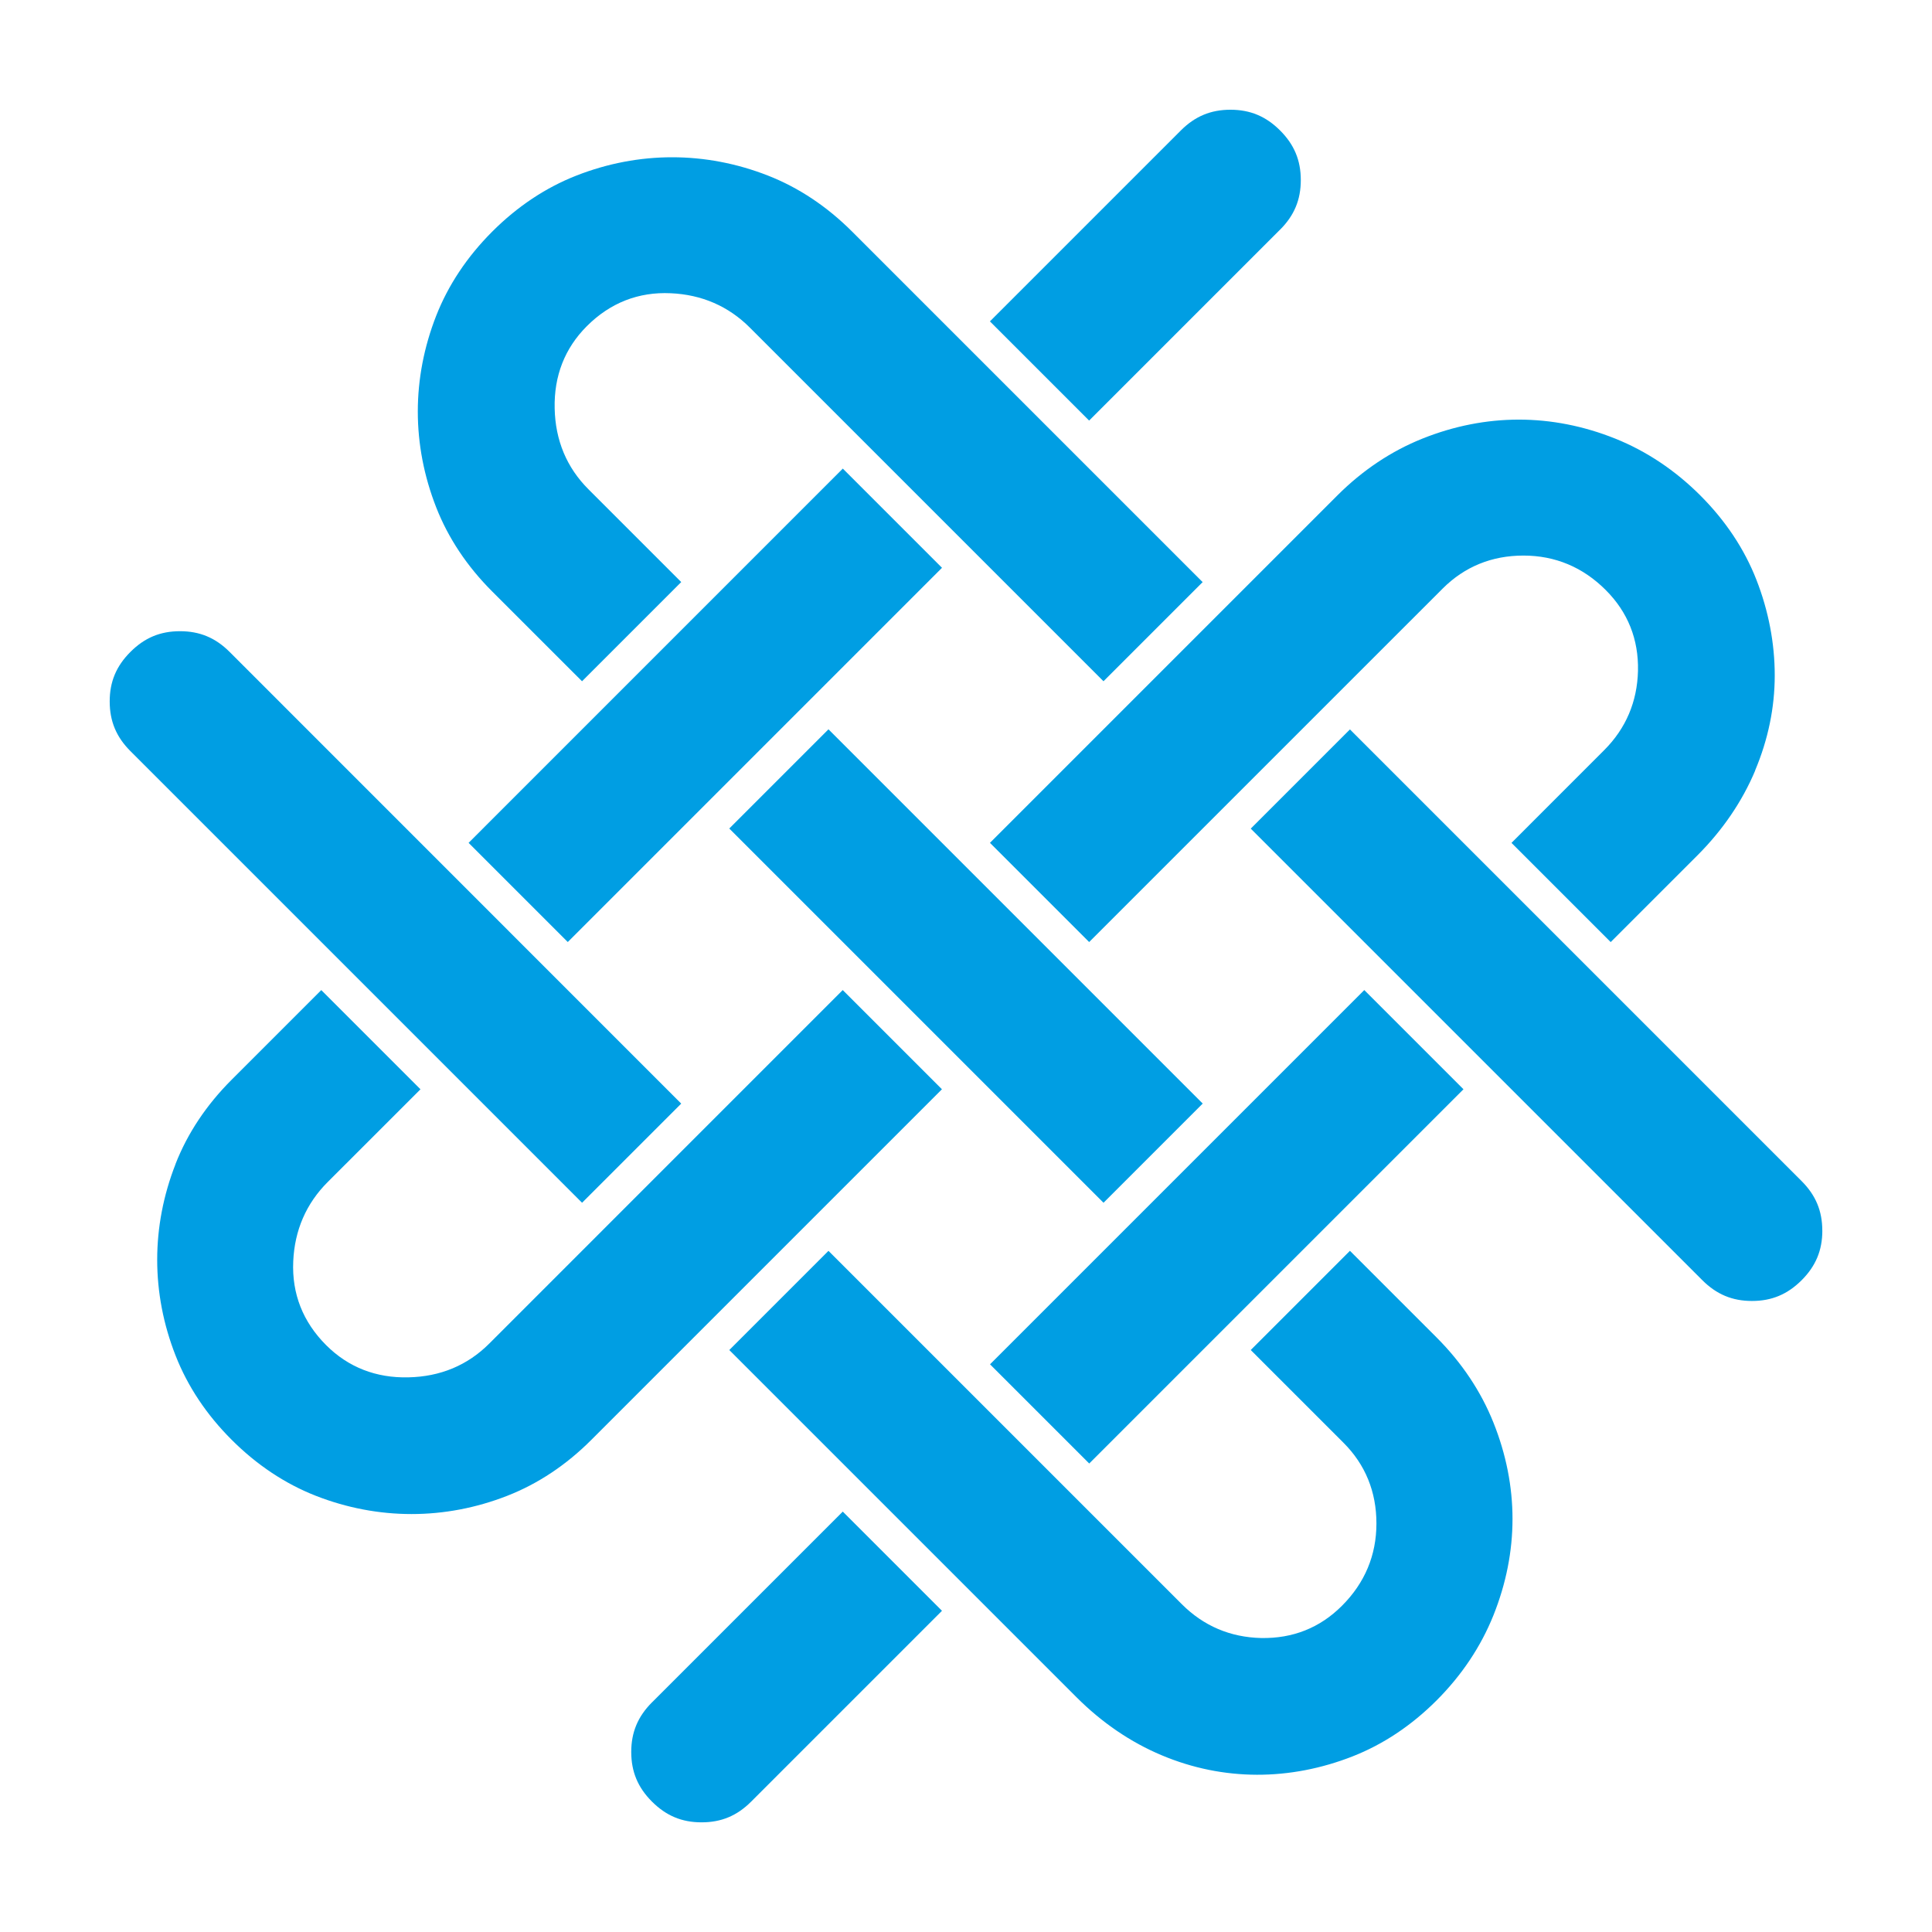 <?xml version="1.0" encoding="UTF-8"?> <svg xmlns="http://www.w3.org/2000/svg" id="Ebene_1" width="550" height="550" viewBox="0 0 550 550"><defs><style>.cls-1{fill:#009ee3;}</style></defs><path class="cls-1" d="M207.61,384.32l98.88,98.88c7.23,7.22,15.37,12.77,24.2,16.48,17.64,7.43,36.62,7.26,54.3,.35,8.74-3.42,16.81-8.79,23.97-15.95,7.18-7.18,12.62-15.34,16.2-24.26,3.6-9,5.42-18.21,5.42-27.41s-1.82-18.42-5.42-27.41c-3.57-8.92-9.02-17.08-16.2-24.26l-24.66-24.66-28.24,28.24,26.4,26.4c6.22,6.21,9.38,13.95,9.38,22.98,0,9.05-3.31,16.94-9.82,23.44-6.28,6.28-13.98,9.33-23,9.17-8.81-.21-16.39-3.45-22.55-9.6l-100.62-100.62-28.24,28.24Zm134.78-70.16l-106.54-106.54-28.24,28.24,106.54,106.54,28.24-28.24Zm-180.76-45.98l106.54-106.54-28.24-28.24-106.53,106.54,28.24,28.24Zm226.75,13.67l-106.54,106.54,28.24,28.24,106.54-106.54-28.24-28.24Zm-202.78,202.78c-4.02,4.03-5.9,8.52-5.9,14.12s1.87,10.1,5.9,14.13c4.03,4.02,8.5,5.9,14.09,5.9h.04c5.61,0,10.09-1.87,14.11-5.9l54.32-54.32-28.24-28.24-54.32,54.32ZM49.98,331.37c-3.47,8.87-5.23,18.04-5.23,27.26s1.75,18.39,5.23,27.26c3.42,8.74,8.79,16.82,15.95,23.97,7.16,7.16,15.22,12.53,23.97,15.96,17.73,6.93,36.79,6.93,54.51,0,8.75-3.42,16.82-8.79,23.97-15.96l99.77-99.77-28.24-28.24-100.64,100.65c-6.18,6.18-13.92,9.41-23.01,9.6-9.21,.22-17.12-2.87-23.41-9.16-6.64-6.64-9.79-14.67-9.37-23.88,.39-8.85,3.69-16.44,9.8-22.55l26.42-26.41-28.24-28.24-25.55,25.55c-7.16,7.16-12.53,15.22-15.95,23.97m143.96-17.21L65.37,185.59c-4.02-4.02-8.51-5.9-14.13-5.9s-10.09,1.87-14.11,5.9c-4.04,4.03-5.91,8.52-5.9,14.11,0,5.61,1.87,10.1,5.9,14.13l128.57,128.57,28.24-28.24Zm148.45-148.45l-99.79-99.79c-7.16-7.16-15.23-12.53-23.97-15.95-17.74-6.94-36.77-6.95-54.51,0-8.74,3.42-16.81,8.79-23.97,15.95-7.16,7.16-12.53,15.23-15.96,23.97-3.47,8.87-5.23,18.04-5.23,27.26s1.76,18.39,5.23,27.26c3.42,8.74,8.79,16.81,15.96,23.97l25.56,25.55,28.24-28.24-26.43-26.43c-6.18-6.18-9.41-13.92-9.6-23.01-.21-9.24,2.87-17.12,9.16-23.41,6.64-6.64,14.7-9.8,23.88-9.37,8.85,.39,16.44,3.69,22.55,9.81l100.65,100.65,28.24-28.24Zm22.04-100.34c4.03-4.02,5.9-8.51,5.9-14.12s-1.87-10.1-5.9-14.12c-4.02-4.02-8.51-5.9-14.13-5.9-5.61,0-10.1,1.88-14.12,5.9l-54.35,54.35,28.24,28.24,54.35-54.35Zm135.24,153.94c3.7-8.79,5.58-17.89,5.58-27.04s-1.76-18.39-5.23-27.26c-3.42-8.74-8.79-16.81-15.95-23.97-7.18-7.18-15.34-12.62-24.26-16.2-17.99-7.19-36.82-7.19-54.82,0-8.92,3.57-17.08,9.02-24.26,16.2l-98.89,98.89,28.24,28.24,100.65-100.64c6.22-6.21,13.95-9.38,22.98-9.38,9.05,0,16.94,3.31,23.44,9.82,6.28,6.28,9.37,14.02,9.17,23-.22,8.81-3.45,16.39-9.6,22.55l-26.41,26.42,28.24,28.24,24.67-24.66c7.22-7.22,12.77-15.37,16.48-24.2m19.09,131c0-5.61-1.88-10.1-5.9-14.11l-128.57-128.57-28.24,28.24,128.57,128.57c4.03,4.02,8.51,5.9,14.12,5.9s10.1-1.88,14.13-5.9c4.02-4.02,5.9-8.51,5.9-14.13"></path></svg> 